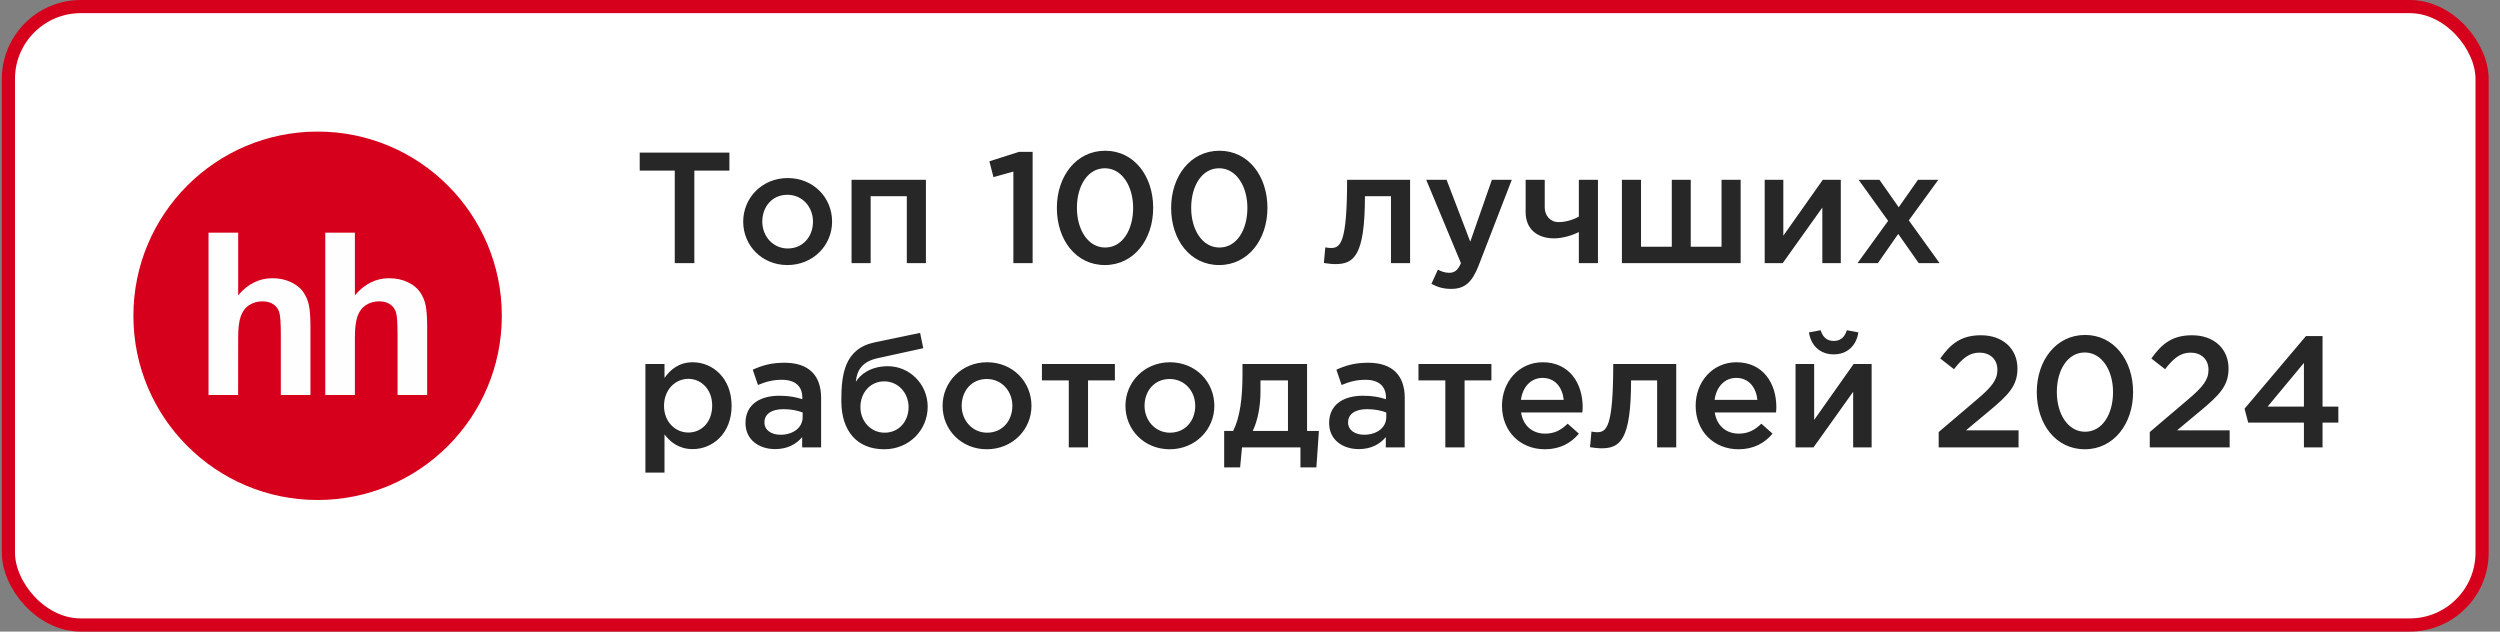 <svg width="190" height="48" viewBox="0 0 190 48" fill="none" xmlns="http://www.w3.org/2000/svg">
<rect x="0" y="0" width="190" height="48" fill="#808080" stroke="none"/>
<rect x="0.638" y="0.5" width="188" height="47" rx="5.5" fill="white"/>
<rect x="0.638" y="0.5" width="188" height="47" rx="5.5" stroke="#D6001C"/>
<g clip-path="url(#clip0_6364_133)">
<path d="M24.138 38C31.87 38 38.138 31.732 38.138 24C38.138 16.268 31.87 10 24.138 10C16.406 10 10.138 16.268 10.138 24C10.138 31.732 16.406 38 24.138 38Z" fill="#D6001C"/>
<path d="M18.101 17.682V22.444C18.826 21.58 19.695 21.145 20.703 21.145C21.222 21.145 21.687 21.244 22.104 21.44C22.522 21.636 22.835 21.887 23.046 22.191C23.259 22.498 23.402 22.835 23.48 23.206C23.557 23.575 23.595 24.15 23.595 24.929V30.021H21.342V25.435C21.342 24.525 21.301 23.949 21.216 23.704C21.135 23.464 20.976 23.258 20.764 23.12C20.547 22.974 20.276 22.902 19.95 22.902C19.577 22.902 19.242 22.995 18.951 23.18C18.654 23.367 18.44 23.646 18.305 24.019C18.167 24.392 18.098 24.943 18.101 25.673L18.098 30.021H15.848V17.682H18.101M26.971 17.682V22.444C27.697 21.58 28.566 21.145 29.573 21.145C30.09 21.145 30.559 21.244 30.977 21.44C31.393 21.636 31.706 21.887 31.916 22.191C32.128 22.497 32.275 22.842 32.349 23.206C32.427 23.575 32.465 24.15 32.465 24.929V30.021H30.215V25.435C30.215 24.525 30.172 23.949 30.086 23.704C30.006 23.463 29.846 23.258 29.633 23.12C29.419 22.974 29.146 22.902 28.82 22.902C28.447 22.902 28.112 22.995 27.821 23.18C27.527 23.367 27.313 23.646 27.176 24.019C27.04 24.392 26.971 24.943 26.971 25.673V30.021H24.721V17.682H26.971Z" fill="#FEFEFE"/>
</g>
<path d="M51.282 20V12.968H48.618V11.6H55.434V12.968H52.77V20H51.282ZM59.843 20.144C57.911 20.144 56.483 18.668 56.483 16.844C56.483 15.032 57.923 13.532 59.867 13.532C61.811 13.532 63.239 15.008 63.239 16.844C63.239 18.644 61.799 20.144 59.843 20.144ZM59.867 18.884C61.043 18.884 61.787 17.96 61.787 16.844C61.787 15.728 60.983 14.804 59.843 14.804C58.679 14.804 57.935 15.716 57.935 16.844C57.935 17.948 58.739 18.884 59.867 18.884ZM64.718 20V13.664H70.37V20H68.918V14.912H66.17V20H64.718ZM77.016 20V13.04L75.504 13.46L75.192 12.26L77.448 11.54H78.48V20H77.016ZM83.97 20.144C81.762 20.144 80.322 18.224 80.322 15.8C80.322 13.4 81.786 11.456 83.994 11.456C86.19 11.456 87.642 13.376 87.642 15.8C87.642 18.2 86.178 20.144 83.97 20.144ZM83.994 18.812C85.302 18.812 86.118 17.48 86.118 15.8C86.118 14.144 85.266 12.788 83.97 12.788C82.674 12.788 81.846 14.108 81.846 15.8C81.846 17.456 82.686 18.812 83.994 18.812ZM92.654 20.144C90.446 20.144 89.006 18.224 89.006 15.8C89.006 13.4 90.47 11.456 92.678 11.456C94.874 11.456 96.326 13.376 96.326 15.8C96.326 18.2 94.862 20.144 92.654 20.144ZM92.678 18.812C93.986 18.812 94.802 17.48 94.802 15.8C94.802 14.144 93.95 12.788 92.654 12.788C91.358 12.788 90.53 14.108 90.53 15.8C90.53 17.456 91.37 18.812 92.678 18.812ZM101.467 20.072C101.239 20.072 100.831 20.024 100.615 19.988L100.723 18.8C100.819 18.824 101.047 18.848 101.143 18.848C101.875 18.848 102.379 18.488 102.379 13.664H107.167V20H105.715V14.912H103.735C103.735 19.508 102.871 20.072 101.467 20.072ZM110.288 21.956C109.676 21.956 109.232 21.812 108.788 21.572L109.28 20.492C109.544 20.636 109.832 20.732 110.132 20.732C110.54 20.732 110.792 20.552 111.032 20L108.392 13.664H109.94L111.74 18.368L113.384 13.664H114.896L112.376 20.18C111.872 21.476 111.308 21.956 110.288 21.956ZM119.992 20V17.636C119.548 17.864 118.792 18.116 118.108 18.116C116.848 18.116 115.948 17.42 115.948 16.124V13.664H117.4V15.776C117.4 16.352 117.796 16.88 118.444 16.88C119.008 16.88 119.572 16.7 119.992 16.46V13.664H121.444V20H119.992ZM123.265 20V13.664H124.717V18.752H127.057V13.664H128.497V18.752H130.837V13.664H132.289V20H123.265ZM134.117 20V13.664H135.533V17.912C136.529 16.496 137.525 15.08 138.533 13.664H139.901V20H138.497V15.776L135.485 20H134.117ZM141.17 20L143.498 16.784L141.254 13.664H142.838L144.302 15.752L145.766 13.664H147.314L145.07 16.748L147.41 20H145.826L144.266 17.78L142.718 20H141.17ZM49.05 35.92V27.664H50.502V28.72C50.97 28.06 51.63 27.532 52.65 27.532C54.15 27.532 55.602 28.72 55.602 30.844C55.602 32.944 54.162 34.132 52.65 34.132C51.606 34.132 50.946 33.604 50.502 33.016V35.92H49.05ZM52.314 32.872C53.31 32.872 54.126 32.092 54.126 30.82C54.126 29.596 53.298 28.792 52.314 28.792C51.33 28.792 50.466 29.608 50.466 30.844C50.466 32.068 51.33 32.872 52.314 32.872ZM62.405 34H60.965V33.22C60.533 33.736 59.873 34.132 58.913 34.132C57.713 34.132 56.657 33.448 56.657 32.152C56.657 30.748 57.749 30.076 59.225 30.076C59.993 30.076 60.485 30.184 60.977 30.34V30.22C60.977 29.344 60.425 28.864 59.417 28.864C58.709 28.864 58.181 29.02 57.605 29.26L57.209 28.096C57.905 27.784 58.589 27.568 59.621 27.568C61.493 27.568 62.405 28.552 62.405 30.244V34ZM61.001 31.708V31.348C60.629 31.204 60.113 31.096 59.549 31.096C58.637 31.096 58.097 31.468 58.097 32.104C58.097 32.704 58.637 33.04 59.321 33.04C60.281 33.04 61.001 32.5 61.001 31.708ZM67.228 32.884C68.32 32.884 69.052 32.02 69.052 30.94C69.052 29.86 68.26 28.984 67.204 28.984C66.136 28.984 65.392 29.848 65.392 30.94C65.392 32.02 66.184 32.884 67.228 32.884ZM67.204 34.144C65.152 34.144 63.94 32.788 63.94 30.448C63.94 28.48 64.168 26.5 66.472 26.02L69.928 25.3L70.168 26.464L66.712 27.22C65.488 27.484 65.116 28.18 65.044 29.02C65.368 28.468 66.16 27.832 67.48 27.832C69.112 27.832 70.504 29.176 70.504 30.916C70.504 32.668 69.112 34.144 67.204 34.144ZM74.996 34.144C73.064 34.144 71.636 32.668 71.636 30.844C71.636 29.032 73.076 27.532 75.02 27.532C76.964 27.532 78.392 29.008 78.392 30.844C78.392 32.644 76.952 34.144 74.996 34.144ZM75.02 32.884C76.196 32.884 76.94 31.96 76.94 30.844C76.94 29.728 76.136 28.804 74.996 28.804C73.832 28.804 73.088 29.716 73.088 30.844C73.088 31.948 73.892 32.884 75.02 32.884ZM81.227 34V28.912H79.186V27.664H84.731V28.912H82.691V34H81.227ZM88.894 34.144C86.962 34.144 85.534 32.668 85.534 30.844C85.534 29.032 86.974 27.532 88.918 27.532C90.862 27.532 92.29 29.008 92.29 30.844C92.29 32.644 90.85 34.144 88.894 34.144ZM88.918 32.884C90.094 32.884 90.838 31.96 90.838 30.844C90.838 29.728 90.034 28.804 88.894 28.804C87.73 28.804 86.986 29.716 86.986 30.844C86.986 31.948 87.79 32.884 88.918 32.884ZM93.037 35.524V32.752H93.721C94.249 31.696 94.429 30.22 94.429 28.444V27.664H99.337V32.752H100.237L100.045 35.524H98.833V34H94.393L94.249 35.524H93.037ZM95.209 32.752H97.885V28.912H95.797V29.752C95.797 30.904 95.581 31.972 95.209 32.752ZM106.761 34H105.321V33.22C104.889 33.736 104.229 34.132 103.269 34.132C102.069 34.132 101.013 33.448 101.013 32.152C101.013 30.748 102.105 30.076 103.581 30.076C104.349 30.076 104.841 30.184 105.333 30.34V30.22C105.333 29.344 104.781 28.864 103.773 28.864C103.065 28.864 102.537 29.02 101.961 29.26L101.565 28.096C102.261 27.784 102.945 27.568 103.977 27.568C105.849 27.568 106.761 28.552 106.761 30.244V34ZM105.357 31.708V31.348C104.985 31.204 104.469 31.096 103.905 31.096C102.993 31.096 102.453 31.468 102.453 32.104C102.453 32.704 102.993 33.04 103.677 33.04C104.637 33.04 105.357 32.5 105.357 31.708ZM109.844 34V28.912H107.804V27.664H113.348V28.912H111.308V34H109.844ZM117.403 34.144C115.567 34.144 114.151 32.812 114.151 30.832C114.151 29.02 115.435 27.532 117.247 27.532C119.263 27.532 120.283 29.116 120.283 30.94C120.283 31.036 120.271 31.276 120.259 31.348H115.603C115.759 32.38 116.491 32.956 117.427 32.956C118.135 32.956 118.639 32.692 119.143 32.2L119.995 32.956C119.395 33.676 118.567 34.144 117.403 34.144ZM115.591 30.388H118.843C118.747 29.452 118.195 28.72 117.235 28.72C116.347 28.72 115.723 29.404 115.591 30.388ZM121.694 34.072C121.466 34.072 121.058 34.024 120.842 33.988L120.95 32.8C121.046 32.824 121.274 32.848 121.37 32.848C122.102 32.848 122.606 32.488 122.606 27.664H127.394V34H125.942V28.912H123.962C123.962 33.508 123.098 34.072 121.694 34.072ZM132.122 34.144C130.286 34.144 128.87 32.812 128.87 30.832C128.87 29.02 130.154 27.532 131.966 27.532C133.982 27.532 135.002 29.116 135.002 30.94C135.002 31.036 134.99 31.276 134.978 31.348H130.322C130.478 32.38 131.21 32.956 132.146 32.956C132.854 32.956 133.358 32.692 133.862 32.2L134.714 32.956C134.114 33.676 133.286 34.144 132.122 34.144ZM130.31 30.388H133.562C133.466 29.452 132.914 28.72 131.954 28.72C131.066 28.72 130.442 29.404 130.31 30.388ZM139.364 26.932C138.344 26.932 137.636 26.284 137.48 25.264L138.368 25.096C138.524 25.6 138.824 25.912 139.364 25.912C139.904 25.912 140.204 25.6 140.36 25.096L141.236 25.264C141.08 26.284 140.384 26.932 139.364 26.932ZM136.46 34V27.664H137.876V31.912C138.872 30.496 139.868 29.08 140.876 27.664H142.244V34H140.84V29.776L137.828 34H136.46ZM147.339 34V32.836L150.231 30.376C151.383 29.404 151.803 28.864 151.803 28.108C151.803 27.28 151.215 26.8 150.447 26.8C149.679 26.8 149.151 27.22 148.503 28.06L147.459 27.244C148.263 26.116 149.055 25.48 150.555 25.48C152.199 25.48 153.327 26.488 153.327 28.012C153.327 29.332 152.619 30.04 151.143 31.264L149.415 32.704H153.411V34H147.339ZM158.443 34.144C156.235 34.144 154.795 32.224 154.795 29.8C154.795 27.4 156.259 25.456 158.467 25.456C160.663 25.456 162.115 27.376 162.115 29.8C162.115 32.2 160.651 34.144 158.443 34.144ZM158.467 32.812C159.775 32.812 160.591 31.48 160.591 29.8C160.591 28.144 159.739 26.788 158.443 26.788C157.147 26.788 156.319 28.108 156.319 29.8C156.319 31.456 157.159 32.812 158.467 32.812ZM163.382 34V32.836L166.274 30.376C167.426 29.404 167.846 28.864 167.846 28.108C167.846 27.28 167.258 26.8 166.49 26.8C165.722 26.8 165.194 27.22 164.546 28.06L163.502 27.244C164.306 26.116 165.098 25.48 166.598 25.48C168.242 25.48 169.37 26.488 169.37 28.012C169.37 29.332 168.662 30.04 167.186 31.264L165.458 32.704H169.454V34H163.382ZM175.098 34V32.116H170.862L170.586 31.06L175.254 25.54H176.514V30.904H177.714V32.116H176.514V34H175.098ZM172.338 30.904H175.098V27.58L172.338 30.904Z" fill="#272727"/>
<defs>
<clipPath id="clip0_6364_133">
<rect width="28" height="28" fill="white" transform="translate(10.138 10)"/>
</clipPath>
</defs>
</svg>
